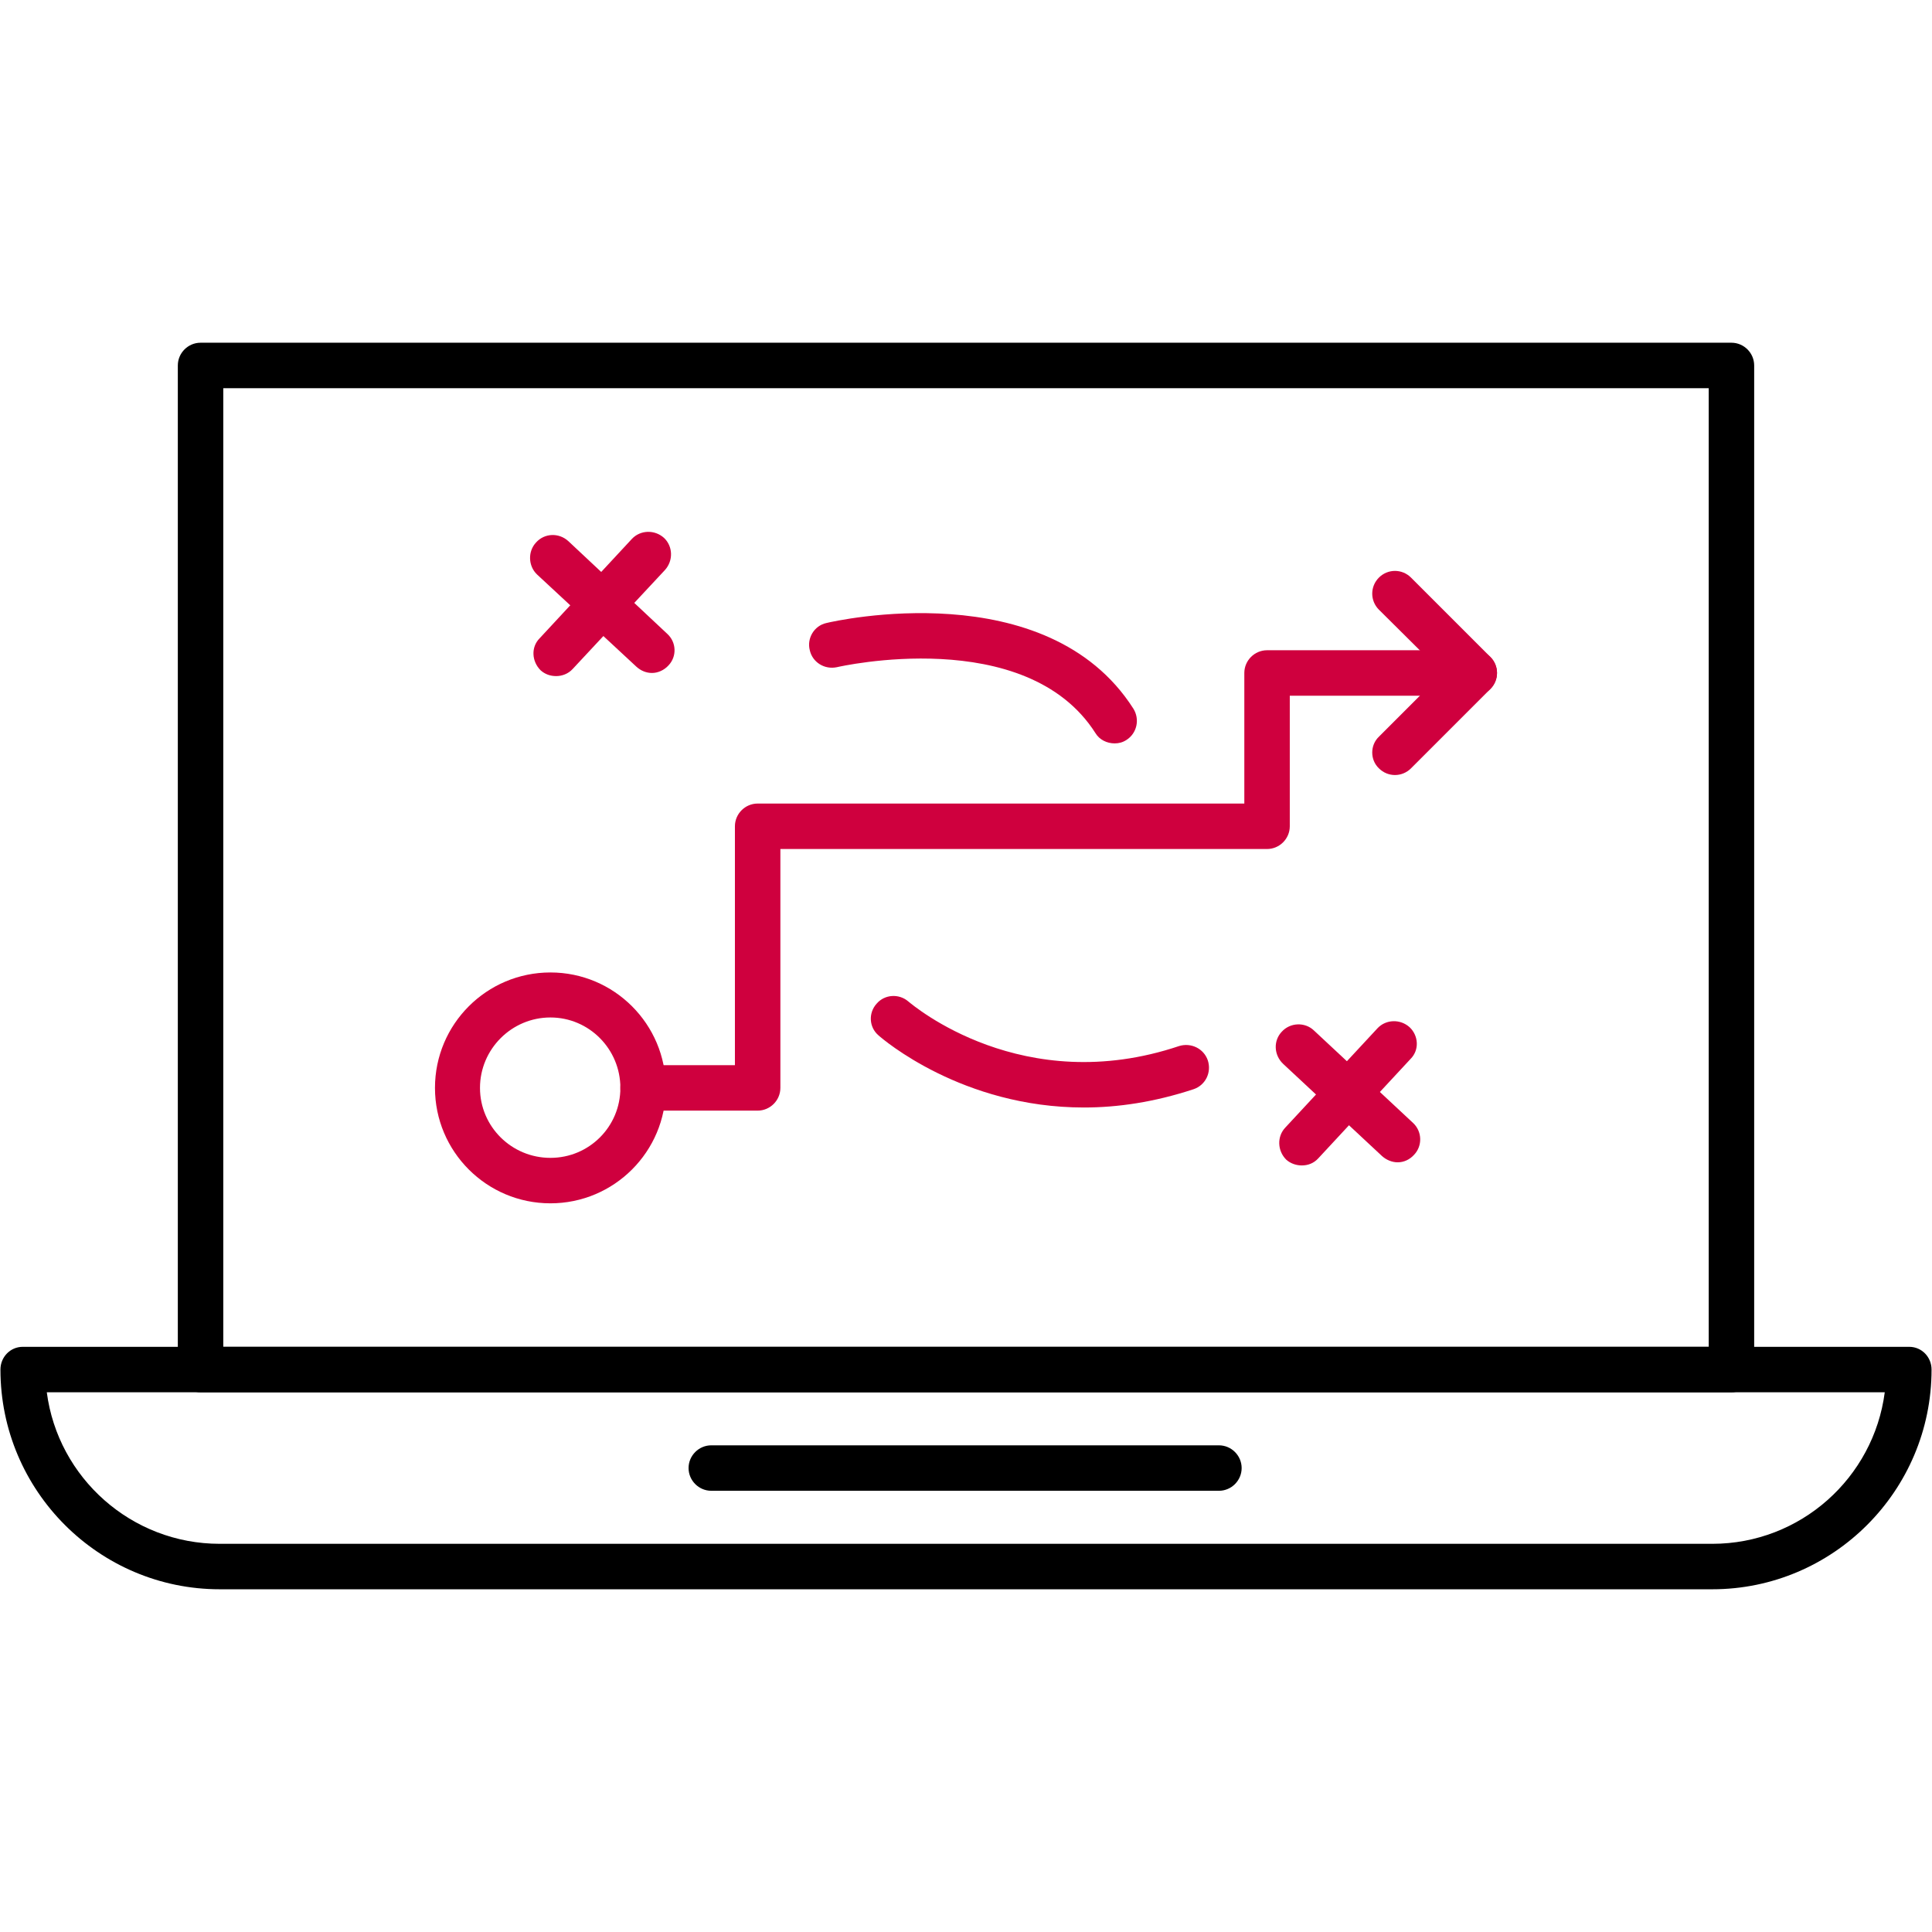 <svg xmlns="http://www.w3.org/2000/svg" xmlns:xlink="http://www.w3.org/1999/xlink" width="512" height="512" x="0" y="0" viewBox="0 0 4335 4335" style="enable-background:new 0 0 512 512" xml:space="preserve" fill-rule="evenodd" class=""><g><path fill="#000000" d="M3842 3566H493c-271 0-492-221-492-493 0-28 22-51 50-51h4233c28 0 50 23 50 51 0 272-221 493-492 493zM105 3124c25 192 190 340 388 340h3349c198 0 362-148 387-340z" opacity="1" data-original="#5a5a5a"></path><path fill="#000000" d="M3885 3124H450c-28 0-51-23-51-51V820c0-28 23-51 51-51h3435c28 0 51 23 51 51v2253c0 28-23 51-51 51zM501 3022h3333V871H501zM2735 3345H1596c-28 0-51-23-51-51s23-51 51-51h1139c28 0 51 23 51 51s-23 51-51 51z" opacity="1" data-original="#5a5a5a"></path><g fill="#cced00"><path d="M1700 2492h-257c-28 0-51-23-51-51s23-51 51-51h206v-536c0-28 23-51 51-51h1092v-293c0-28 23-51 51-51h465c28 0 51 23 51 51s-23 51-51 51h-414v293c0 28-23 51-51 51H1751v536c0 28-23 51-51 51z" fill="#cf003e" opacity="1" data-original="#cced00" class=""></path><path d="M3130 1739c-13 0-26-5-36-15-20-19-20-52 0-71l143-143-143-142c-20-20-20-52 0-72s52-20 72 0l178 178c20 20 20 52 0 72l-178 178c-10 10-23 15-36 15zM1248 1517c-13 0-25-4-35-13-20-20-22-52-2-72l207-223c19-20 51-21 72-2 20 19 21 51 2 72l-207 222c-10 11-24 16-37 16z" fill="#cf003e" opacity="1" data-original="#cced00" class=""></path><path d="M1463 1510c-13 0-25-5-35-14l-223-207c-20-19-21-52-2-72 19-21 51-22 72-3l222 208c21 19 22 51 3 71-10 11-24 17-37 17zM2501 1668c-17 0-34-8-43-23-156-245-576-149-580-148-28 6-55-11-61-38-7-27 10-55 37-61 20-5 495-112 689 192 15 24 8 55-15 70-9 6-18 8-27 8zM2432 2485c-273 0-451-153-461-162-21-18-23-50-4-71 18-21 50-23 71-5 11 9 257 218 608 100 27-8 55 6 64 32 9 27-5 56-32 65-88 29-170 41-246 41zM2921 2615c-12 0-25-4-35-13-20-20-21-52-2-72l207-223c19-20 51-21 72-2 20 19 22 51 2 71l-207 223c-10 11-23 16-37 16z" fill="#cf003e" opacity="1" data-original="#cced00" class=""></path><path d="M3136 2608c-12 0-25-5-35-14l-222-207c-21-20-22-52-3-72 19-21 52-22 72-3l223 208c20 19 21 51 2 71-10 11-23 17-37 17zM1235 2700c-143 0-259-116-259-259s116-259 259-259 259 116 259 259-116 259-259 259zm0-417c-87 0-158 71-158 158s71 157 158 157 157-70 157-157-70-158-157-158z" fill="#cf003e" opacity="1" data-original="#cced00" class=""></path></g></g></svg>